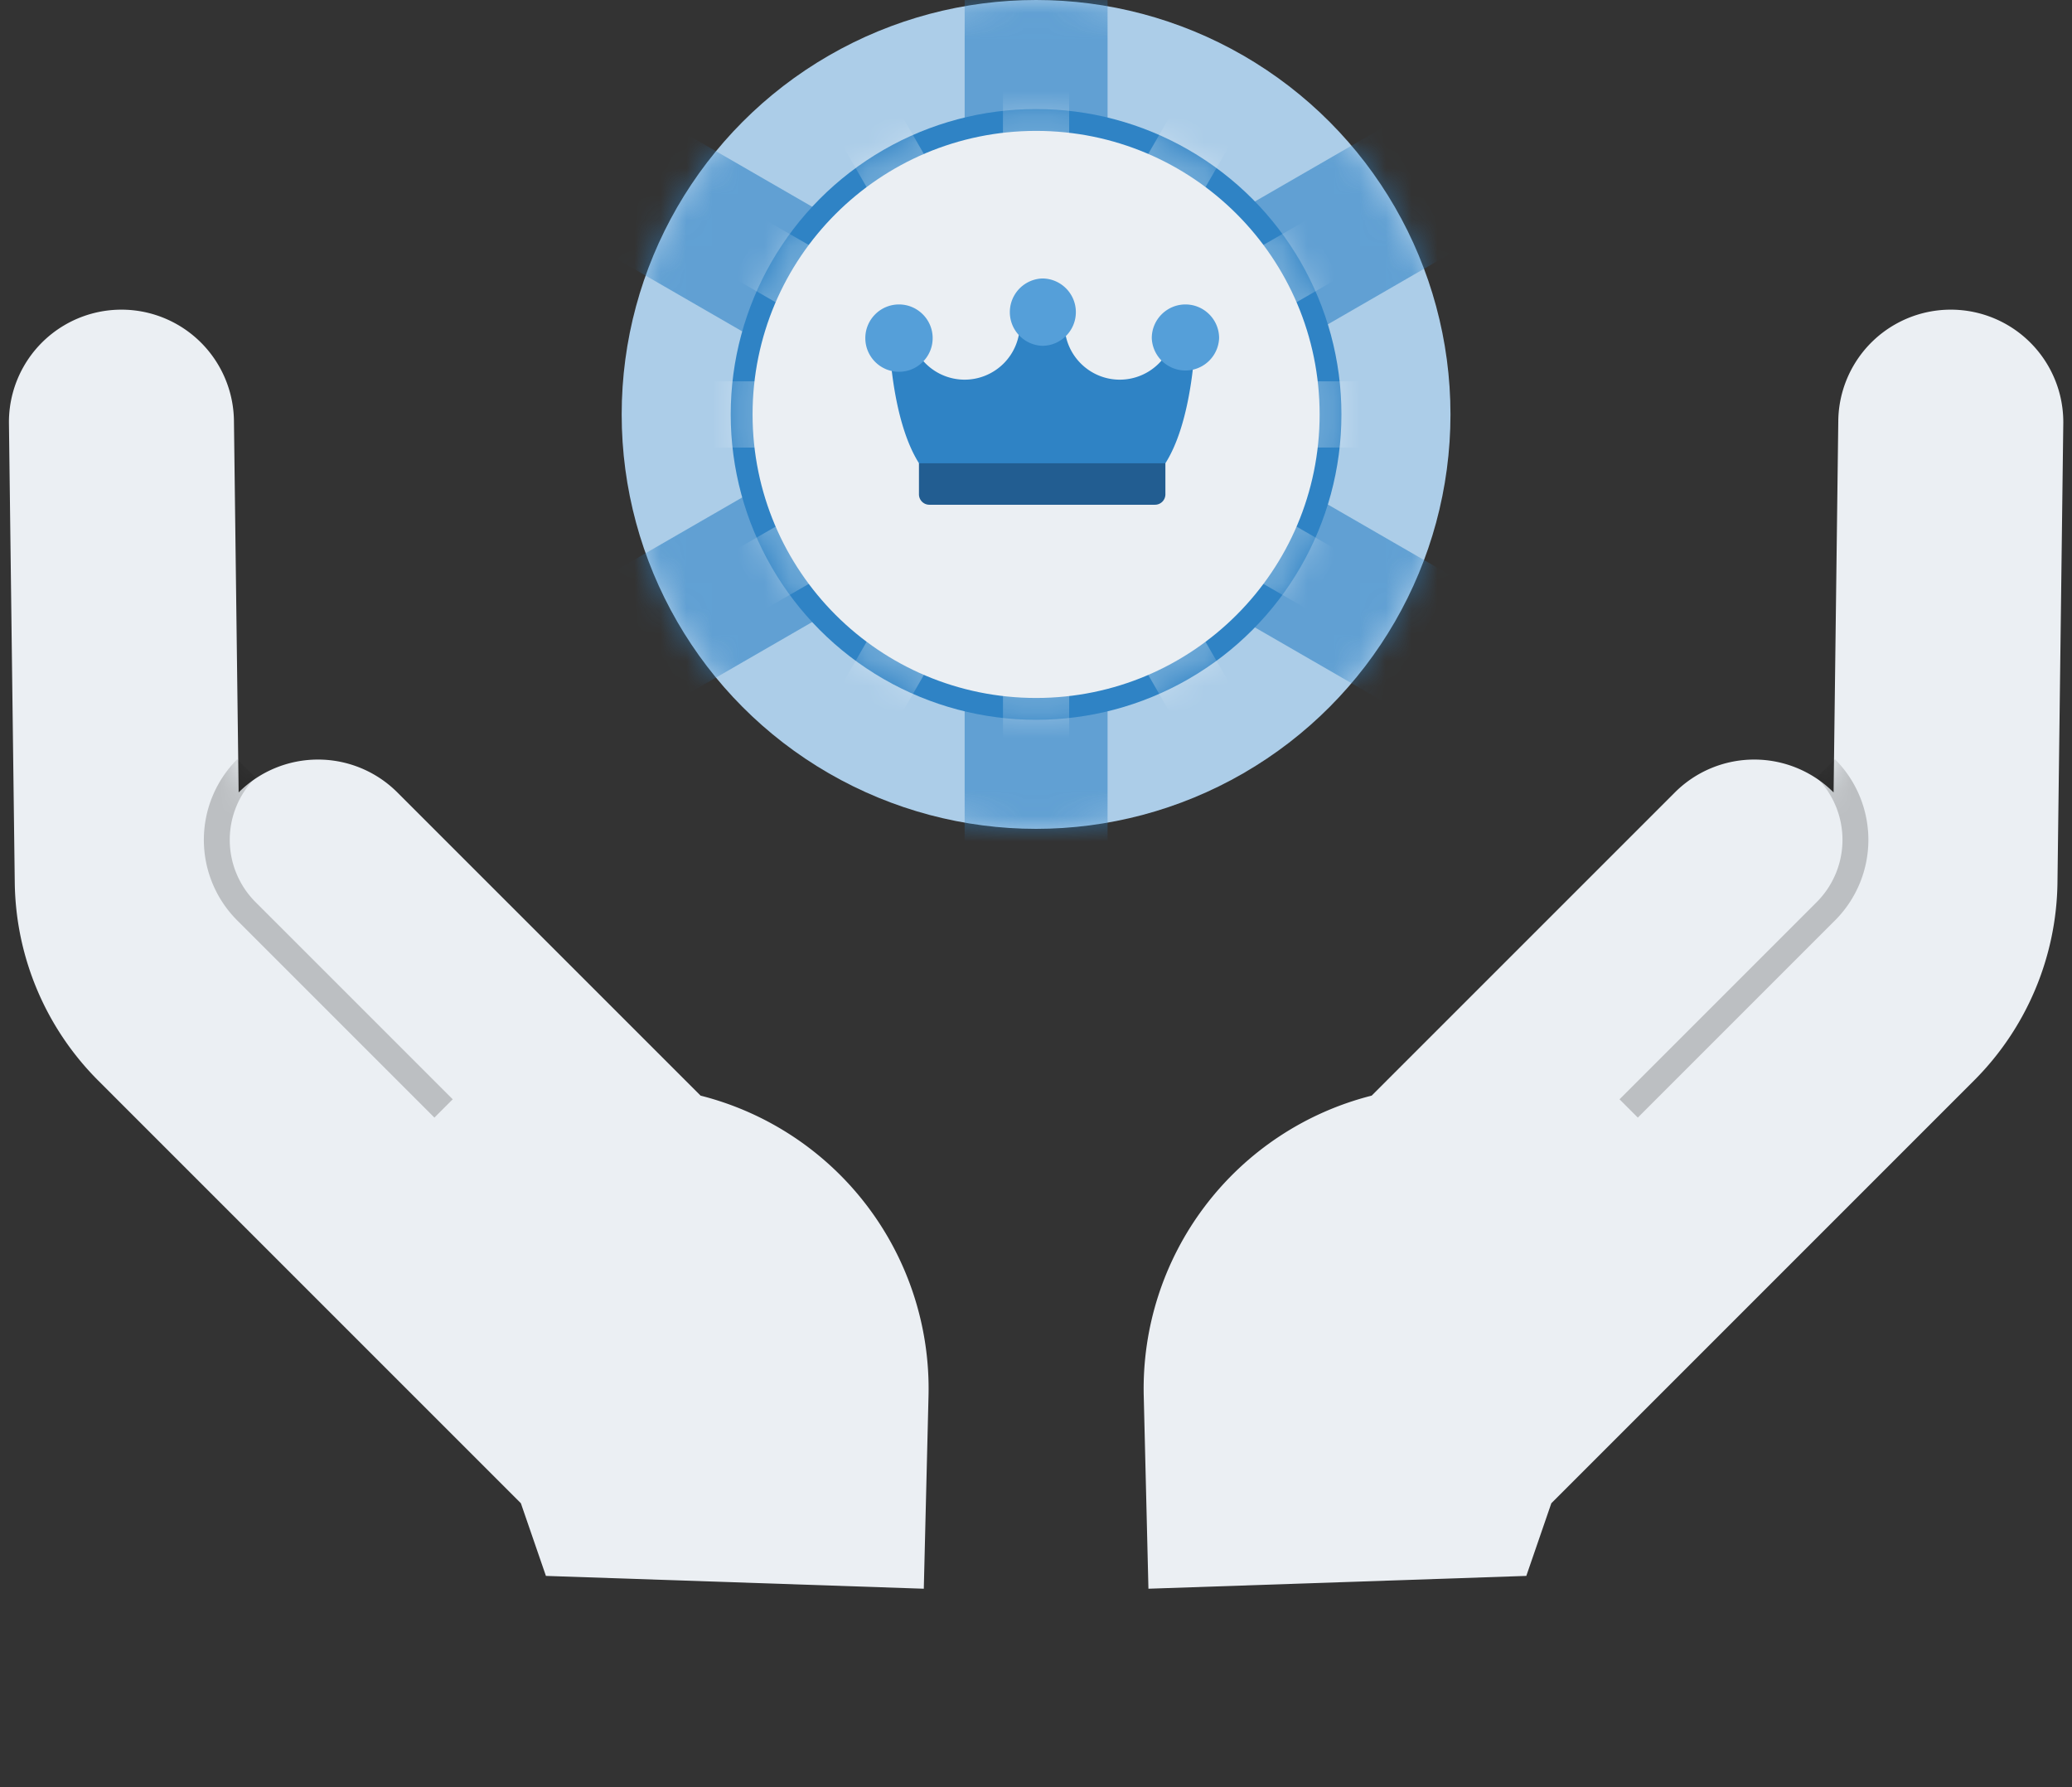 <svg width="80" height="69" viewBox="14 0 80 69" fill="none" xmlns="http://www.w3.org/2000/svg"><rect x="14" y="0" width="80" height="69" fill="#333333" stroke="none"/><path d="m58.16 53.896.181 7.441 14.59-.495.966-2.805 16.32-16.32a11 11 0 0 0 3.222-7.639l.225-17.76a4.344 4.344 0 0 0-8.687-.11l-.182 14.386a4.333 4.333 0 0 0-6.128 0L66.96 42.3a11.669 11.669 0 0 0-8.8 11.596Z" fill="#EBEFF3"/><mask id="a" mask-type="alpha" maskUnits="userSpaceOnUse" x="48" y="10" width="59" height="59"><path d="m58.16 53.896.181 7.441 14.59-.495.966-2.805 16.32-16.32a11 11 0 0 0 3.222-7.639l.225-17.76a4.344 4.344 0 0 0-8.687-.11l-.182 14.386a4.333 4.333 0 0 0-6.128 0L66.96 42.3a11.669 11.669 0 0 0-8.8 11.596Z" fill="#EBEFF3"/></mask><g mask="url(#a)"><path opacity=".2" d="M84.496 29.667a3.9 3.9 0 0 1 0 5.515l-7.613 7.613" stroke="#000"/></g><circle cx="54.003" cy="16" r="16" fill="#ACCDE8"/><mask id="b" mask-type="alpha" maskUnits="userSpaceOnUse" x="38" y="0" width="33" height="32"><circle cx="54.003" cy="16" r="16" fill="#2F83C5"/></mask><g mask="url(#b)"><path opacity=".6" fill-rule="evenodd" clip-rule="evenodd" d="M51.245-1.103h5.518v12.165l10.636-6.14 2.758 4.777L59.245 16l10.914 6.302-2.76 4.778-10.636-6.141v12.167h-5.518V20.617l-11.19 6.461-2.76-4.778L48.21 16 37.297 9.699l2.759-4.778 11.19 6.46V-1.103Z" fill="#2F83C5"/></g><circle cx="54.003" cy="16" r="11.79" fill="#2F83C5"/><g opacity=".3"><mask id="c" mask-type="alpha" maskUnits="userSpaceOnUse" x="42" y="4" width="24" height="24"><circle cx="54.028" cy="15.998" r="11.783" fill="#2F83C5"/></mask><g mask="url(#c)"><path fill-rule="evenodd" clip-rule="evenodd" d="M55.28 3.223h-2.556v8.01L48.72 4.297l-2.213 1.278 4.004 6.934-6.934-4.003-1.278 2.213 6.935 4.004h-8.008v2.556h8.008l-6.935 4.004 1.277 2.213 6.936-4.004-4.004 6.935 2.213 1.278 4.004-6.936v8.009h2.556V20.77l4.003 6.934 2.213-1.278-4.005-6.936 6.937 4.005 1.278-2.213-6.936-4.004h8.008v-2.556H58.77l6.935-4.004-1.277-2.213-6.935 4.004 4.004-6.935-2.213-1.278-4.004 6.935V3.223Z" fill="#fff"/></g></g><circle cx="54.004" cy="16" r="10.947" fill="#EBEFF3"/><path d="M58.595 18.167h-8.71a.402.402 0 0 1-.333-.176c-1.149-1.685-1.237-4.927-1.244-5.408v-.057c0-.222.18-.402.401-.402h.001c.221 0 .401.179.402.4l.001.069a2.134 2.134 0 0 0 2.13 2.065 2.134 2.134 0 0 0 2.133-2.132c0-.222.18-.402.402-.402h.924c.222 0 .402.18.402.402 0 1.175.956 2.132 2.132 2.132a2.134 2.134 0 0 0 2.131-2.133.402.402 0 0 1 .804.001v.057c-.006.481-.095 3.723-1.244 5.408a.402.402 0 0 1-.332.176Z" fill="#2F83C5"/><path d="M54.24 10.751a1.301 1.301 0 0 0 0 2.6c.716 0 1.299-.583 1.299-1.3 0-.717-.583-1.3-1.3-1.3ZM48.71 11.754c-.717 0-1.3.583-1.3 1.3 0 .717.583 1.3 1.3 1.3.716 0 1.3-.583 1.3-1.3 0-.717-.584-1.3-1.3-1.3ZM59.77 11.754c-.716 0-1.3.583-1.3 1.3a1.301 1.301 0 0 0 2.6 0c0-.717-.583-1.3-1.3-1.3Z" fill="#559FD9"/><path d="M58.594 19.487h-8.71a.402.402 0 0 1-.403-.402v-1.2h9.515v1.2c0 .222-.18.402-.402.402Z" fill="#225D91"/><path d="m49.85 53.896-.182 7.441-14.59-.495-.967-2.805-16.32-16.32a11 11 0 0 1-3.221-7.639l-.225-17.76a4.344 4.344 0 0 1 8.687-.11l.182 14.386a4.333 4.333 0 0 1 6.128 0L41.05 42.3a11.669 11.669 0 0 1 8.8 11.596Z" fill="#EBEFF3"/><mask id="d" mask-type="alpha" maskUnits="userSpaceOnUse" x="1" y="10" width="59" height="59"><path d="m49.85 53.896-.182 7.441-14.59-.495-.967-2.805-16.32-16.32a11 11 0 0 1-3.221-7.639l-.225-17.76a4.344 4.344 0 0 1 8.687-.11l.182 14.386a4.333 4.333 0 0 1 6.128 0L41.05 42.3a11.669 11.669 0 0 1 8.8 11.596Z" fill="#EBEFF3"/></mask><g mask="url(#d)"><path opacity=".2" d="M23.513 29.667a3.9 3.9 0 0 0 0 5.515l7.613 7.613" stroke="#000"/></g></svg>